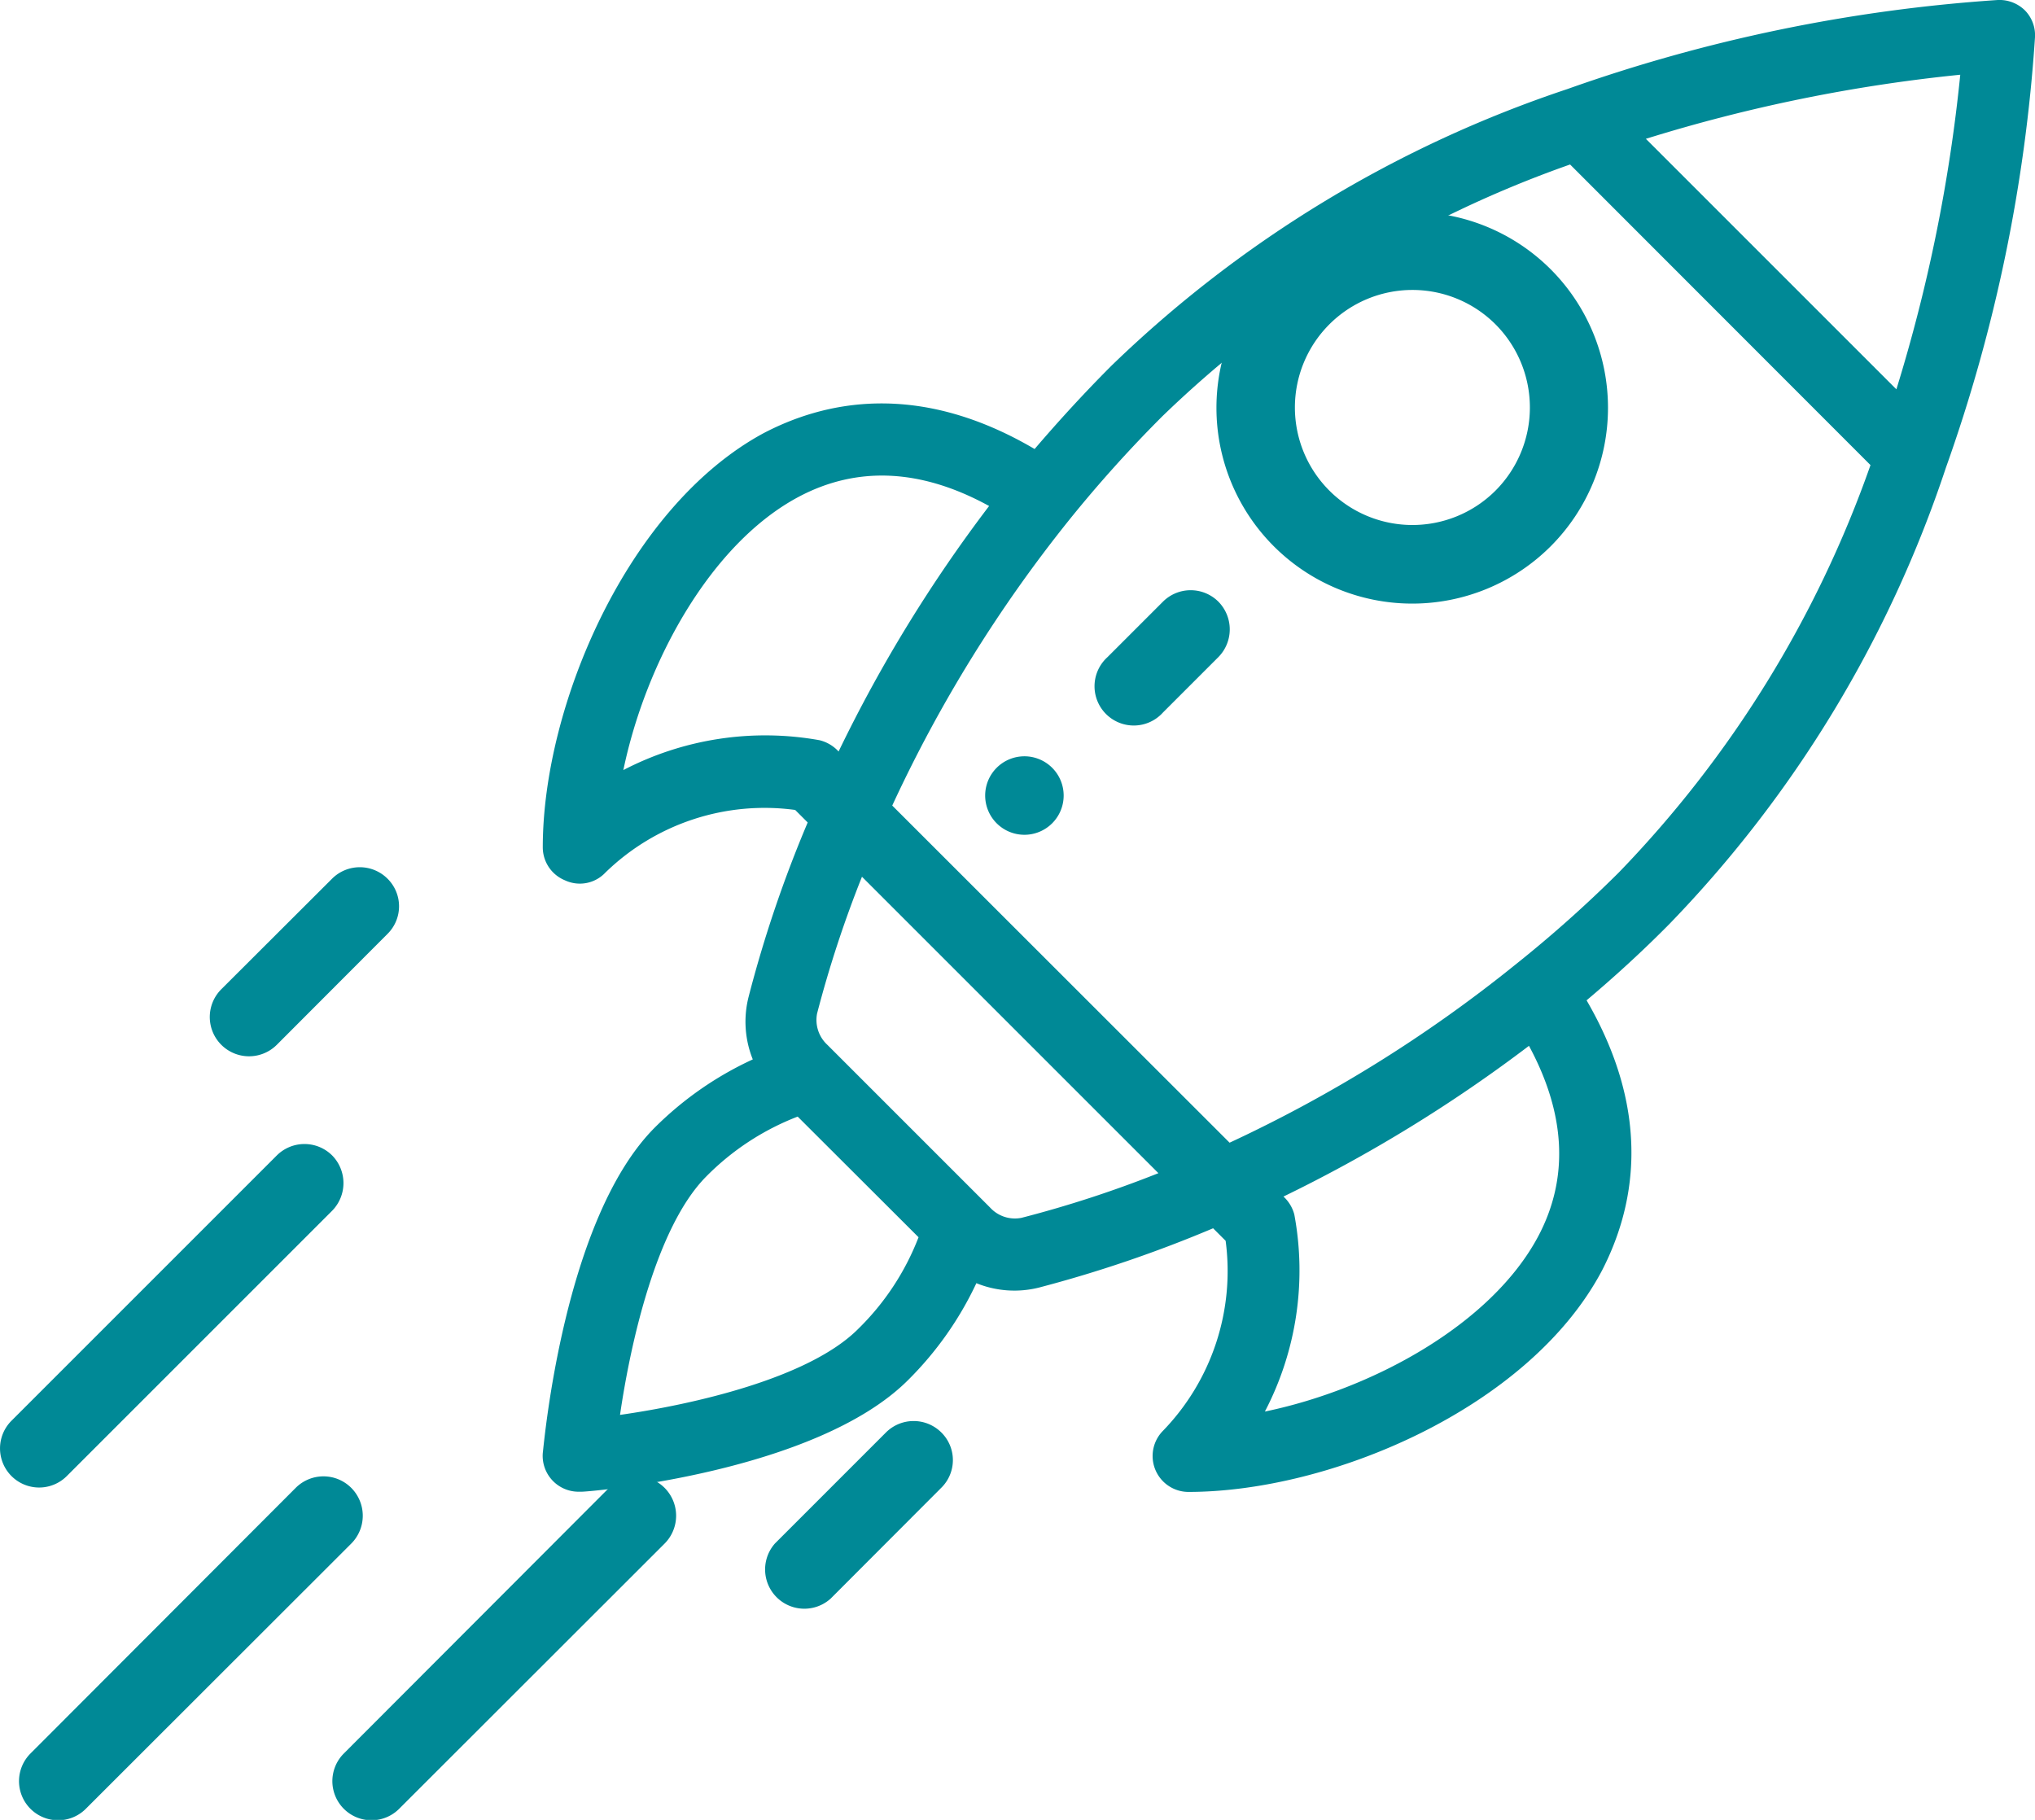 <svg xmlns="http://www.w3.org/2000/svg" viewBox="0 0 97.48 87.18"><defs><style>.cls-1{fill:#008996;}</style></defs><g id="Capa_2" data-name="Capa 2"><g id="Capa_1-2" data-name="Capa 1"><path class="cls-1" d="M50.4,36.78a1.88,1.88,0,1,0,0,2.66A1.88,1.88,0,0,0,50.4,36.78Z"/><path class="cls-1" d="M74.28,12.9a9.38,9.38,0,1,0,0,13.27A9.39,9.39,0,0,0,74.28,12.9ZM71.62,23.52a5.63,5.63,0,1,1,0-8A5.64,5.64,0,0,1,71.62,23.52Z"/><path class="cls-1" d="M97,.5A1.74,1.74,0,0,0,95.7,0,76.85,76.85,0,0,0,75.07,4.27,57.51,57.51,0,0,0,53.25,17.51c-1.27,1.27-2.51,2.62-3.69,4-5.61-3.3-10.11-2.27-13-.75C30.07,24.28,26,33.79,26,40.59a1.71,1.71,0,0,0,1.06,1.58A1.68,1.68,0,0,0,29,41.8a10.93,10.93,0,0,1,9.09-3l.6.6a59.6,59.6,0,0,0-2.83,8.35,4.83,4.83,0,0,0,.2,3A16.28,16.28,0,0,0,31.38,54C27,58.37,26.06,69.15,26,69.61a1.72,1.72,0,0,0,1.71,1.85h.14c.45,0,11.23-.93,15.65-5.35a16.28,16.28,0,0,0,3.27-4.64,4.84,4.84,0,0,0,3,.21,61.34,61.34,0,0,0,8.34-2.84l.6.6a11,11,0,0,1-3,9.1,1.72,1.72,0,0,0,1.21,2.93c6.8,0,16.31-4,19.81-10.59C78.22,58,79.26,53.53,76,47.92c1.4-1.18,2.75-2.42,4-3.69A57.38,57.38,0,0,0,93.21,22.41,76.32,76.32,0,0,0,97.48,1.78,1.7,1.7,0,0,0,97,.5ZM29.86,36.89c1.07-5.16,4.17-10.83,8.38-13.08,2.81-1.5,5.88-1.36,9.14.43A69,69,0,0,0,40.17,36a1.83,1.83,0,0,0-.91-.54A14.73,14.73,0,0,0,29.86,36.89ZM41.1,63.67c-2.36,2.36-7.9,3.61-11.4,4.11.51-3.5,1.75-9,4.11-11.4a12.43,12.43,0,0,1,4.4-2.89L44,59.27A12.35,12.35,0,0,1,41.1,63.67Zm7.83-5.33a1.61,1.61,0,0,1-1.5-.49l-3.36-3.36-4.44-4.44a1.62,1.62,0,0,1-.49-1.5A55.06,55.06,0,0,1,41.29,42l14.2,14.2A54.48,54.48,0,0,1,48.93,58.34Zm24.74.91c-2.25,4.2-7.92,7.3-13.08,8.37A14.62,14.62,0,0,0,62,58.18a1.78,1.78,0,0,0-.52-.86A70,70,0,0,0,73.24,50.1C75,53.36,75.17,56.44,73.67,59.25ZM77.54,41.8a60.26,60.26,0,0,1-5,4.45A66.22,66.22,0,0,1,58.9,54.74L42.74,38.59a66.29,66.29,0,0,1,8.49-13.7,62.14,62.14,0,0,1,4.45-4.95A53.64,53.64,0,0,1,75.21,7.88L89.6,22.28A53.6,53.6,0,0,1,77.54,41.8Zm13.3-23.15-12-12A76.4,76.4,0,0,1,93.9,3.58,76.94,76.94,0,0,1,90.84,18.65Z"/><path class="cls-1" d="M45.09,68.62a1.88,1.88,0,0,0-2.65,0l-5.31,5.31a1.88,1.88,0,0,0,2.66,2.65l5.3-5.31A1.86,1.86,0,0,0,45.09,68.62Z"/><path class="cls-1" d="M18.56,42.09a1.88,1.88,0,0,0-2.65,0l-5.31,5.3a1.88,1.88,0,0,0,2.66,2.66l5.3-5.31A1.86,1.86,0,0,0,18.56,42.09Z"/><path class="cls-1" d="M31.83,71.27a1.88,1.88,0,0,0-2.65,0L16.47,84a1.87,1.87,0,1,0,2.65,2.65l12.71-12.7A1.89,1.89,0,0,0,31.83,71.27Z"/><path class="cls-1" d="M16.82,71.27a1.88,1.88,0,0,0-2.65,0L1.46,84a1.87,1.87,0,1,0,2.65,2.65l12.71-12.7A1.89,1.89,0,0,0,16.82,71.27Z"/><path class="cls-1" d="M15.91,55.35a1.88,1.88,0,0,0-2.65,0L.55,68.06A1.87,1.87,0,0,0,3.2,70.71L15.91,58A1.89,1.89,0,0,0,15.91,55.35Z"/><path class="cls-1" d="M58.36,28.82a1.88,1.88,0,0,0-2.65,0l-2.66,2.66a1.88,1.88,0,1,0,2.66,2.65l2.65-2.65A1.89,1.89,0,0,0,58.36,28.82Z"/></g></g></svg>